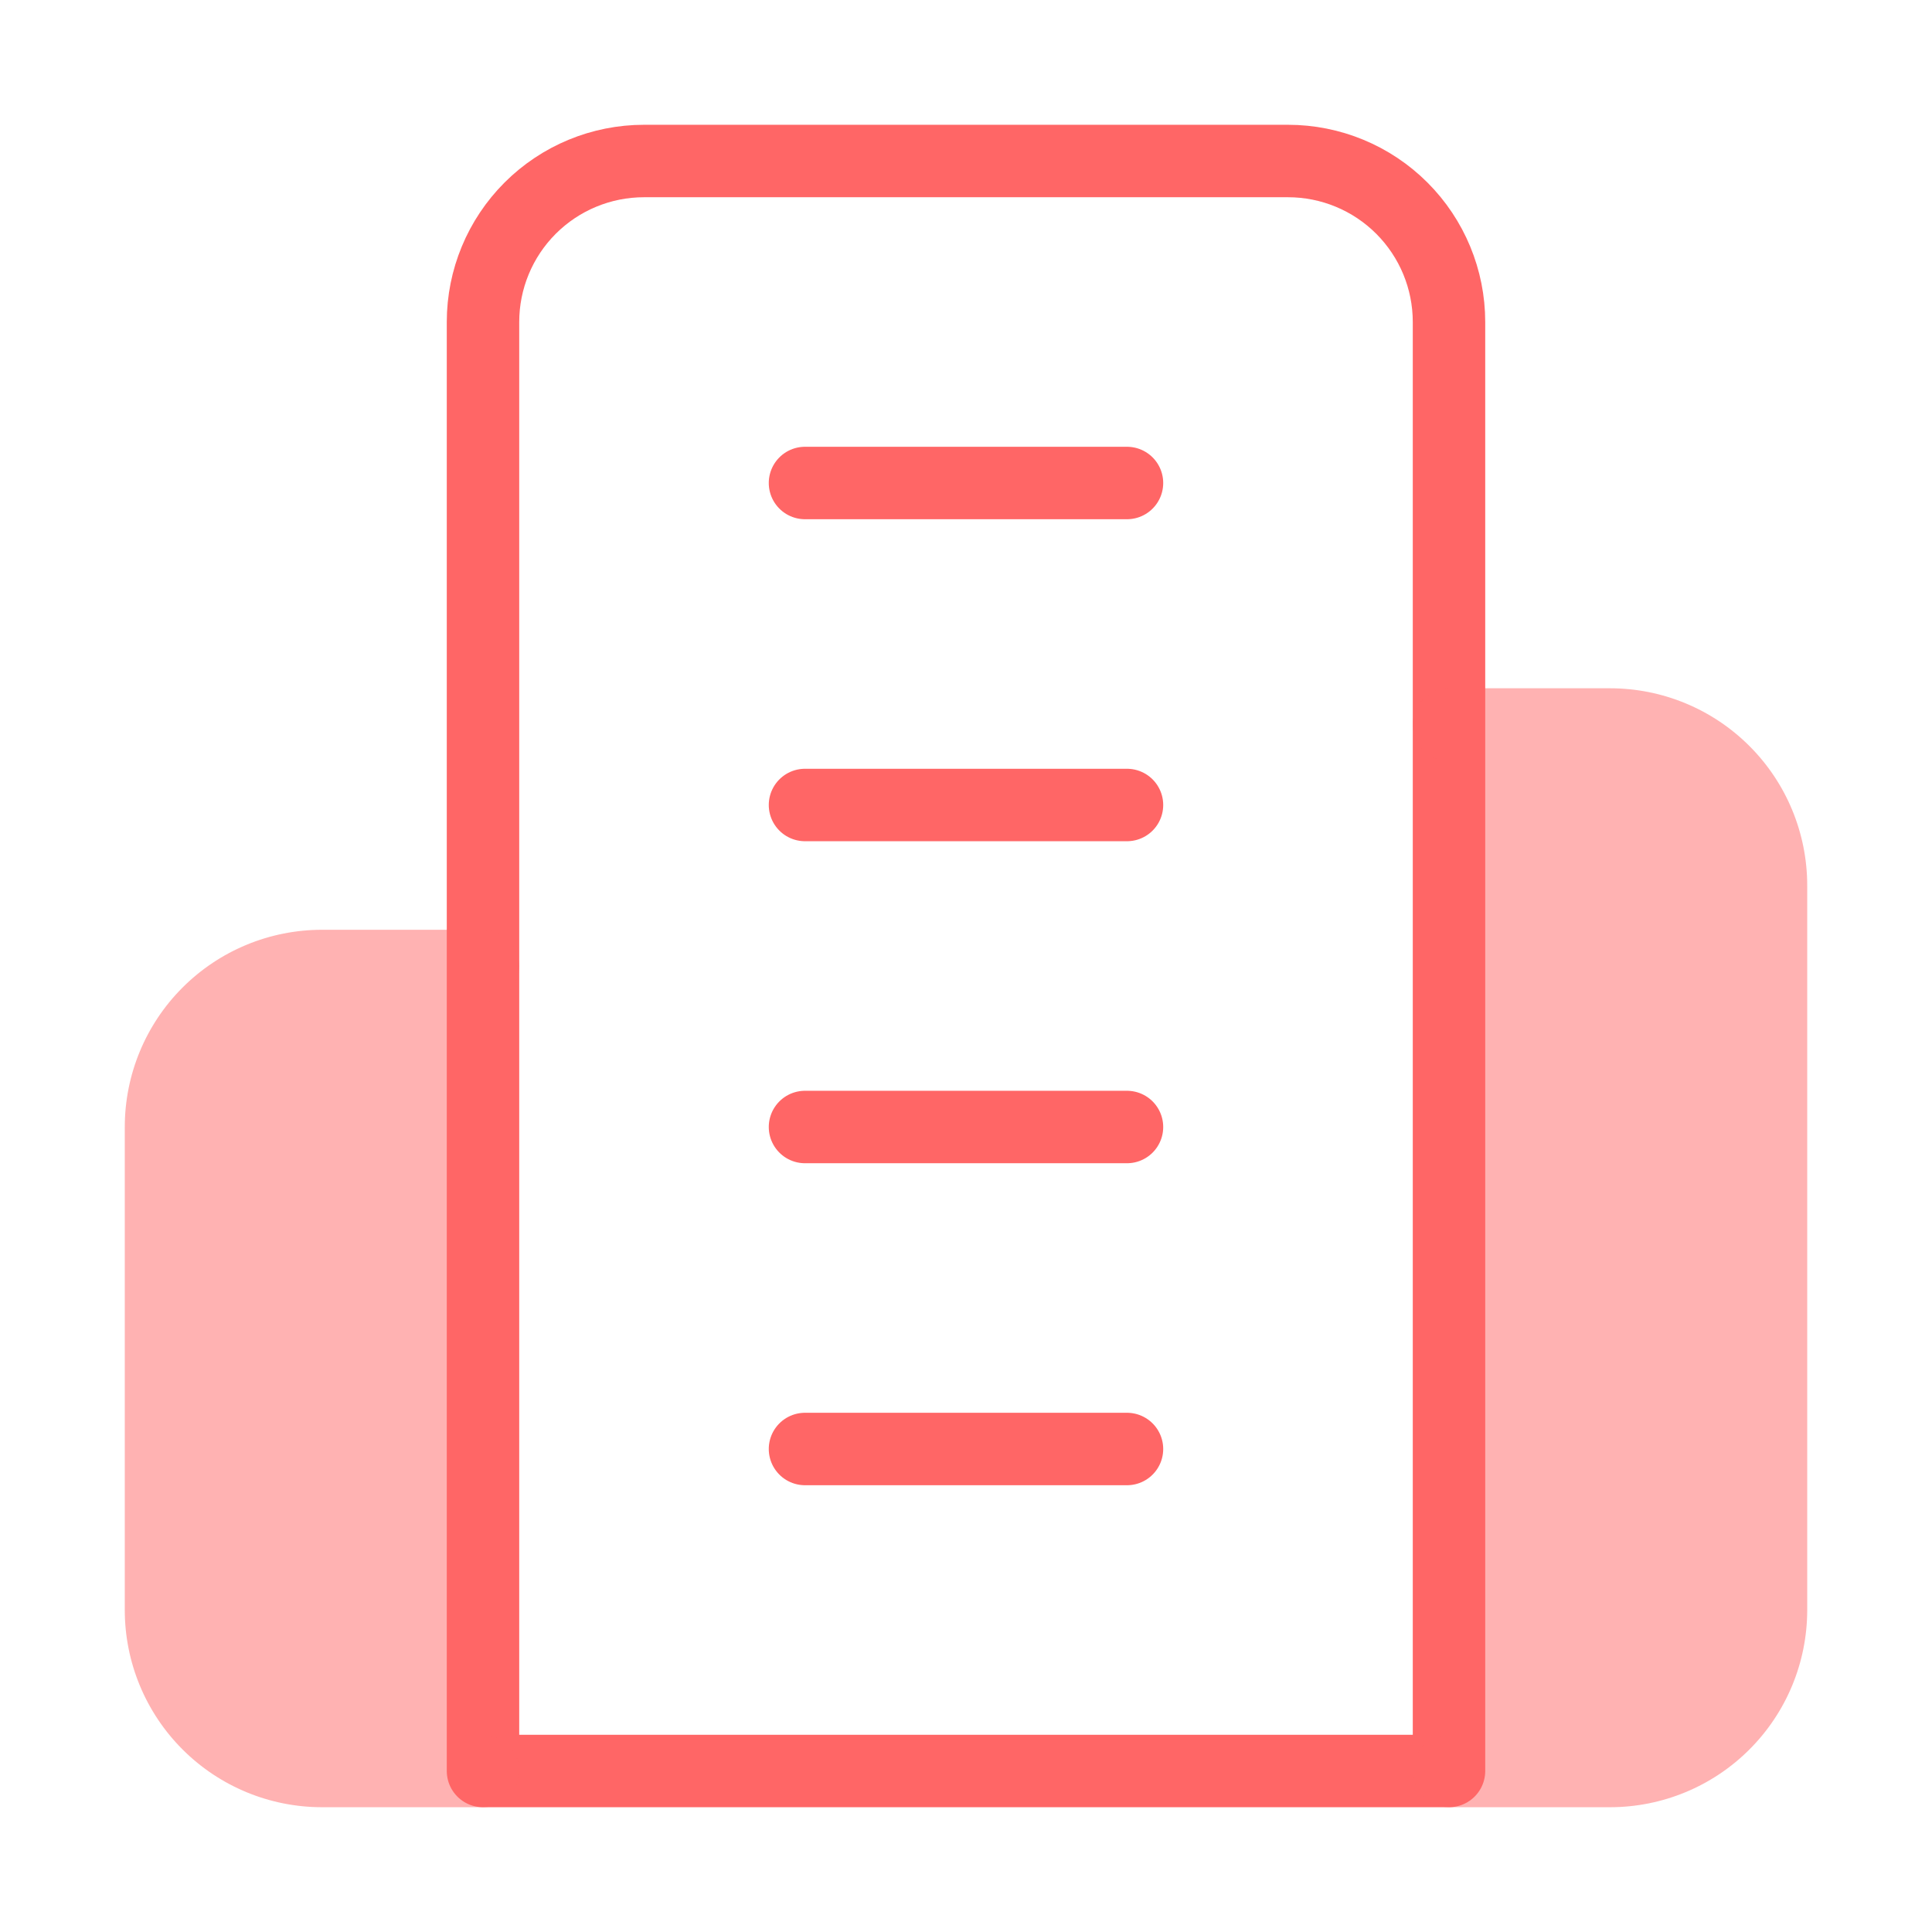 <svg width="80" height="80" viewBox="0 0 80 80" fill="none" xmlns="http://www.w3.org/2000/svg">
<g clip-path="url(#clip0_665_12487)">
<path d="M20 73.333V13.333C20 11.565 20.702 9.87 21.953 8.619C23.203 7.369 24.899 6.667 26.667 6.667H53.333C55.101 6.667 56.797 7.369 58.047 8.619C59.298 9.87 60 11.565 60 13.333V73.333H20Z" stroke="#FF6666" stroke-width="3" stroke-linecap="round" stroke-linejoin="round"/>
<path fill-rule="evenodd" clip-rule="evenodd" d="M60 28.5C59.172 28.5 58.5 29.172 58.5 30C58.5 30.828 59.172 31.5 60 31.5V71.833C59.172 71.833 58.5 72.505 58.5 73.333C58.5 74.162 59.172 74.833 60 74.833H66.667C68.833 74.833 70.91 73.973 72.441 72.441C73.973 70.91 74.833 68.833 74.833 66.667V36.667C74.833 34.501 73.973 32.423 72.441 30.892C70.91 29.36 68.833 28.5 66.667 28.5H60ZM13.334 38.5C11.168 38.5 9.091 39.36 7.559 40.892C6.027 42.423 5.167 44.501 5.167 46.667V66.667C5.167 68.833 6.027 70.91 7.559 72.441C9.091 73.973 11.168 74.833 13.334 74.833H20C20.829 74.833 21.5 74.162 21.5 73.333C21.5 72.505 20.829 71.833 20 71.833V41.5C20.829 41.5 21.5 40.828 21.5 40C21.5 39.172 20.829 38.5 20 38.5H13.334Z" fill="#FF6666" fill-opacity="0.5"/>
<path d="M33.333 20H46.666" stroke="#FF6666" stroke-width="3" stroke-linecap="round" stroke-linejoin="round"/>
<path d="M33.333 33.333H46.666" stroke="#FF6666" stroke-width="3" stroke-linecap="round" stroke-linejoin="round"/>
<path d="M33.333 46.667H46.666" stroke="#FF6666" stroke-width="3" stroke-linecap="round" stroke-linejoin="round"/>
<path d="M33.333 60H46.666" stroke="#FF6666" stroke-width="3" stroke-linecap="round" stroke-linejoin="round"/>
</g>
<defs>
<clipPath id="clip0_665_12487">
<rect width="80" height="80" fill="white"/>
</clipPath>
</defs>
</svg>

